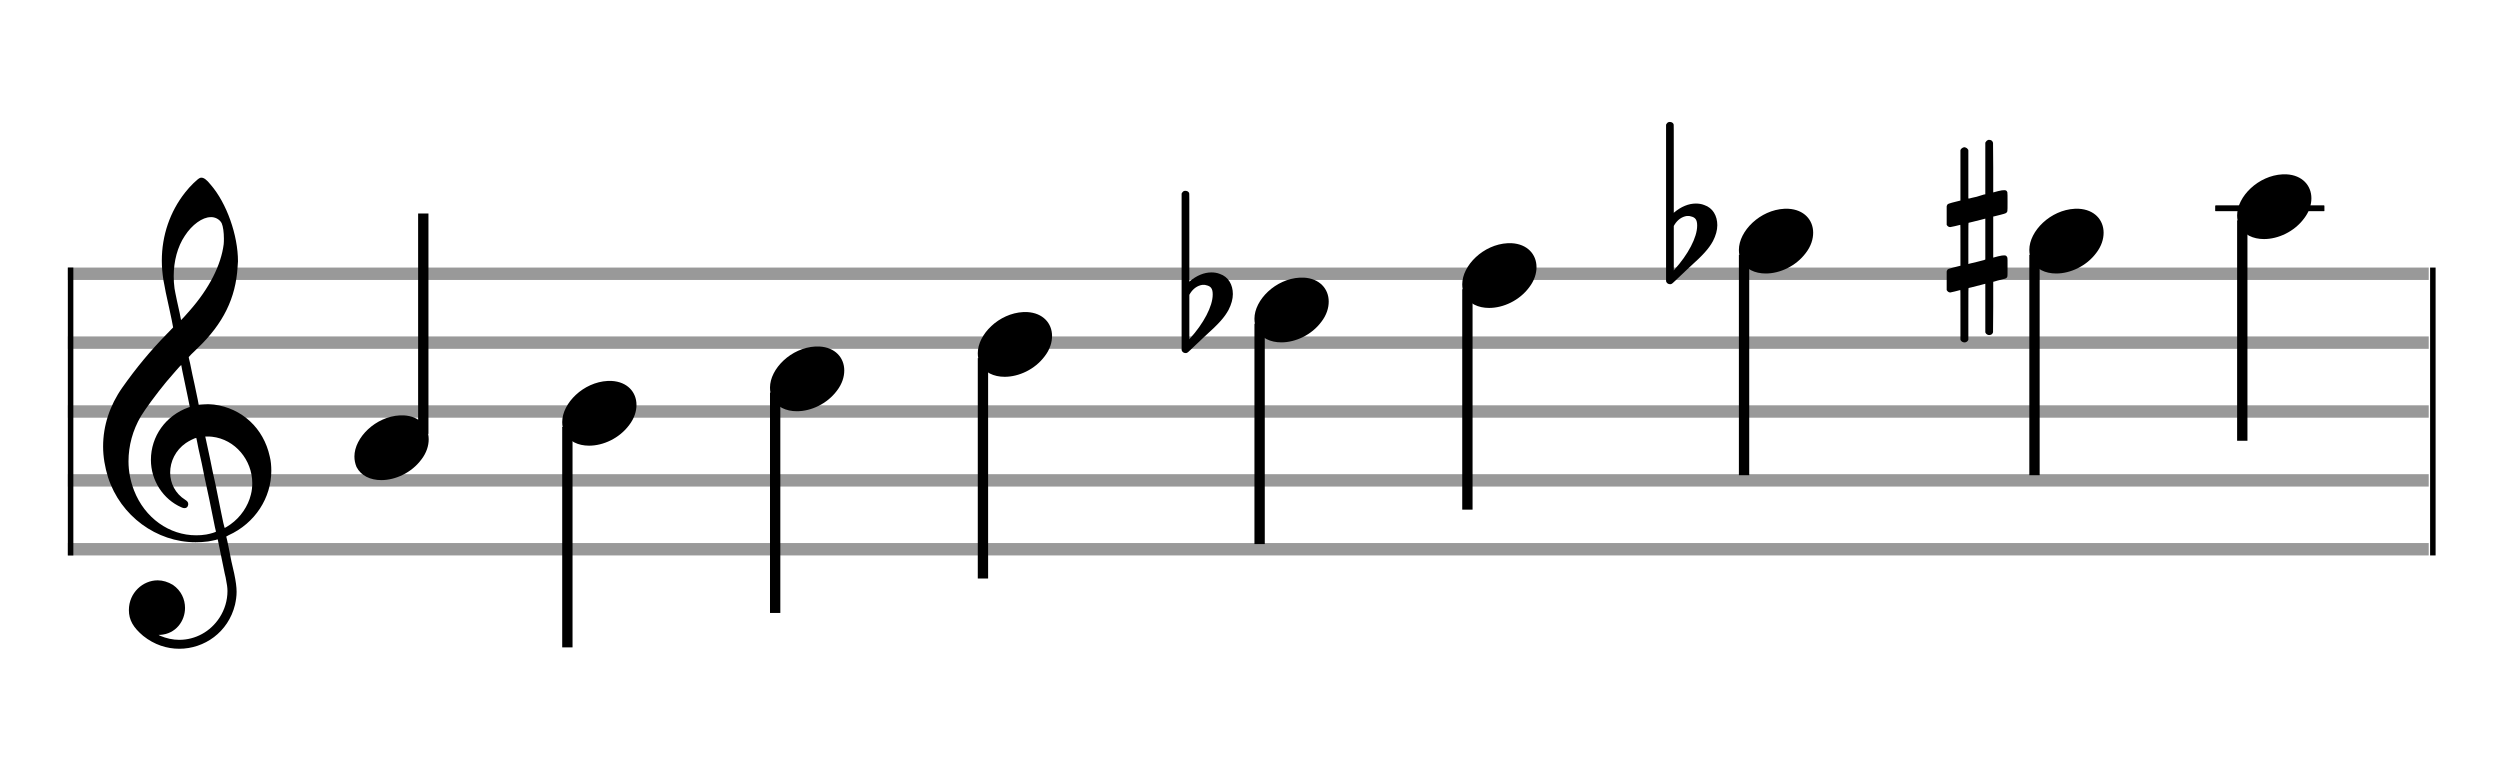 <?xml version="1.0" encoding="utf-8"?>
<!DOCTYPE svg PUBLIC "-//W3C//DTD SVG 1.1//EN" "http://www.w3.org/Graphics/SVG/1.1/DTD/svg11.dtd">
<svg version="1.1" id="Layer_1" xmlns="http://www.w3.org/2000/svg"
     xmlns:xlink="http://www.w3.org/1999/xlink" x="0px" y="0px"
     width="363px" height="113px" viewBox="0 0 363 113"
     enable-background="new 0 0 363 113" xml:space="preserve"><rect stroke-width="0.3" fill="#999999" stroke="#999999" font-family="Arial" font-size="10pt" font-weight="normal" font-style="normal" x="10" y="39" width="342.5" height="1.5" ></rect>
<rect stroke-width="0.3" fill="#999999" stroke="#999999" font-family="Arial" font-size="10pt" font-weight="normal" font-style="normal" x="10" y="49" width="342.5" height="1.5" ></rect>
<rect stroke-width="0.3" fill="#999999" stroke="#999999" font-family="Arial" font-size="10pt" font-weight="normal" font-style="normal" x="10" y="59" width="342.5" height="1.5" ></rect>
<rect stroke-width="0.3" fill="#999999" stroke="#999999" font-family="Arial" font-size="10pt" font-weight="normal" font-style="normal" x="10" y="69" width="342.5" height="1.5" ></rect>
<rect stroke-width="0.3" fill="#999999" stroke="#999999" font-family="Arial" font-size="10pt" font-weight="normal" font-style="normal" x="10" y="79" width="342.5" height="1.5" ></rect>
<rect stroke-width="0.3" fill="black" stroke="black" font-family="Arial" font-size="10pt" font-weight="normal" font-style="normal" x="10" y="39" width="0.5" height="41.5" ></rect>
<rect stroke-width="0.3" fill="black" stroke="black" font-family="Arial" font-size="10pt" font-weight="normal" font-style="normal" x="353" y="39" width="0.5" height="41.5" ></rect>
<path stroke-width="0.3" fill="black" stroke="none" font-family="Arial" font-size="10pt" font-weight="normal" font-style="normal" x="353" y="39" width="0.5" height="41.5" d="M15 69M29.054 25.829C29.112 25.8,29.17 25.8,29.256 25.8C29.602 25.8,30.005 26.088,30.581 26.808C32.914 29.486,34.555 34.152,34.555 37.954C34.555 38.242,34.498 38.472,34.498 38.76C34.238 43.282,32.395 46.997,28.738 50.51L27.758 51.461L27.413 51.835L27.413 51.95L27.614 52.814L27.931 54.37L28.248 55.81C28.68 57.768,28.853 58.776,28.853 58.776C28.853 58.776,28.853 58.776,28.853 58.776C28.853 58.776,28.968 58.776,29.112 58.747C29.256 58.747,29.717 58.69,30.206 58.69C30.552 58.69,30.898 58.747,31.07 58.747C35.131 59.266,38.27 62.174,39.163 66.264C39.336 66.926,39.394 67.646,39.394 68.366C39.394 72.254,37.061 75.97,33.173 77.726C32.942 77.87,32.856 77.899,32.856 77.899L32.856 77.928C32.856 77.928,33.029 78.59,33.173 79.339L33.605 81.528L34.008 83.285C34.238 84.408,34.354 85.214,34.354 85.934C34.354 86.568,34.267 87.144,34.123 87.806C33.144 91.81,29.659 94.2,26.03 94.2C24.245 94.2,22.402 93.624,20.789 92.328C19.349 91.118,18.715 90.024,18.715 88.584C18.715 86.05,20.76 84.264,22.891 84.264C23.64 84.264,24.389 84.494,25.109 84.926C26.318 85.762,26.866 87.029,26.866 88.267C26.866 90.168,25.541 92.04,23.266 92.184L23.035 92.184L23.208 92.299C24.158 92.702,25.109 92.904,26.03 92.904C28.363 92.904,30.552 91.723,31.877 89.678C32.626 88.526,33.029 87.173,33.029 85.819C33.029 85.301,32.942 84.782,32.827 84.206C32.827 84.149,32.741 83.688,32.626 83.256C31.992 80.146,31.618 78.331,31.618 78.331C31.618 78.331,31.618 78.331,31.618 78.331C31.56 78.331,31.445 78.331,31.358 78.389C31.07 78.446,30.466 78.59,30.206 78.619C29.573 78.706,28.968 78.734,28.392 78.734C22.747 78.734,17.506 74.933,15.691 69.317C15.23 67.819,14.971 66.322,14.971 64.824C14.971 61.829,15.922 58.891,17.765 56.27C19.781 53.419,21.797 50.971,24.274 48.437L25.138 47.544L24.936 46.478L24.562 44.722L24.072 42.475C23.928 41.64,23.755 40.834,23.726 40.661C23.582 39.71,23.496 38.789,23.496 37.838C23.496 34.21,24.677 30.725,26.894 27.931C27.557 27.067,28.738 25.915,29.054 25.829M30.811 31.531C30.754 31.531,30.667 31.531,30.581 31.531C29.4 31.531,27.874 32.626,26.837 34.238C25.771 35.822,25.224 37.925,25.224 40.085C25.224 40.661,25.253 41.266,25.339 41.87C25.426 42.302,25.454 42.59,25.685 43.627L26.088 45.442C26.203 45.989,26.29 46.421,26.29 46.478L26.29 46.478C26.318 46.478,27.211 45.499,27.499 45.154C30.379 41.899,32.107 38.472,32.482 35.448C32.51 35.16,32.51 34.93,32.51 34.642C32.51 33.749,32.395 32.885,32.194 32.424C31.963 31.963,31.445 31.589,30.811 31.531M26.462 53.794C26.405 53.39,26.318 53.074,26.318 53.016C26.318 53.016,26.318 53.016,26.29 53.016C26.232 53.016,24.994 54.456,24.13 55.464C22.661 57.25,21.106 59.381,20.472 60.418C19.262 62.462,18.658 64.738,18.658 66.984C18.658 68.453,18.946 69.864,19.464 71.218C21.019 75.221,24.59 77.726,28.478 77.726C28.939 77.726,29.458 77.698,29.947 77.611C30.581 77.496,31.358 77.266,31.358 77.179L31.358 77.179C31.358 77.179,31.301 76.891,31.214 76.574L30.379 72.456L29.717 69.374L29.285 67.243L28.824 65.17C28.594 63.931,28.507 63.614,28.507 63.614C28.507 63.614,28.507 63.586,28.478 63.586C28.306 63.586,27.384 64.046,26.981 64.334C25.483 65.371,24.706 67.013,24.706 68.626C24.706 70.152,25.454 71.678,26.894 72.571C27.211 72.773,27.326 72.946,27.326 73.147C27.326 73.176,27.326 73.262,27.326 73.291C27.269 73.637,27.067 73.781,26.779 73.781C26.664 73.781,26.52 73.752,26.347 73.666C23.698 72.514,21.912 69.778,21.912 66.782L21.912 66.782C21.912 63.326,24.072 60.331,27.384 59.15L27.557 59.093L27.269 57.653L26.462 53.794M30.782 63.413C30.552 63.384,30.322 63.384,30.149 63.384C30.091 63.384,30.005 63.384,29.947 63.384L29.803 63.384L29.918 63.902L30.523 66.725L30.898 68.568L31.301 70.382L32.107 74.386L32.424 75.912C32.539 76.315,32.597 76.661,32.626 76.661C32.626 76.661,32.626 76.661,32.626 76.661C32.654 76.661,33.144 76.373,33.461 76.142C34.93 75.106,36.024 73.493,36.427 71.822C36.571 71.275,36.629 70.699,36.629 70.152C36.629 66.811,34.152 63.787,30.782 63.413" ></path>
<g class="vf-stavenote" ><g class="vf-note" pointer-events="bounding-box" ><g class="vf-stem" pointer-events="bounding-box" ><path stroke-width="1.5" fill="none" stroke="black" font-family="Arial" font-size="10pt" font-weight="normal" font-style="normal" x="353" y="39" width="0.5" height="41.5" d="M61.461 63L61.461 31" ></path>
</g>
<g class="vf-notehead" pointer-events="bounding-box" ><path stroke-width="0.3" fill="black" stroke="none" font-family="Arial" font-size="10pt" font-weight="normal" font-style="normal" x="353" y="39" width="0.5" height="41.5" d="M51.461 65M58.063 60.313C58.164 60.313,58.315 60.313,58.34 60.313C58.34 60.313,58.365 60.313,58.365 60.313C58.365 60.313,58.517 60.313,58.643 60.313C60.911 60.439,62.246 61.926,62.246 63.79C62.246 64.698,61.944 65.731,61.188 66.714C59.751 68.654,57.408 69.712,55.367 69.712C53.779 69.712,52.418 69.082,51.763 67.797C51.561 67.293,51.461 66.814,51.461 66.285C51.461 63.538,54.535 60.489,58.063 60.313" ></path>
</g>
</g>
<g class="vf-modifiers" ></g>
</g>
<g class="vf-stavenote" ><g class="vf-note" pointer-events="bounding-box" ><g class="vf-stem" pointer-events="bounding-box" ><path stroke-width="1.5" fill="none" stroke="black" font-family="Arial" font-size="10pt" font-weight="normal" font-style="normal" x="353" y="39" width="0.5" height="41.5" d="M82.382 62L82.382 94" ></path>
</g>
<g class="vf-notehead" pointer-events="bounding-box" ><path stroke-width="0.3" fill="black" stroke="none" font-family="Arial" font-size="10pt" font-weight="normal" font-style="normal" x="353" y="39" width="0.5" height="41.5" d="M81.632 60M88.234 55.313C88.335 55.313,88.486 55.313,88.511 55.313C88.511 55.313,88.536 55.313,88.536 55.313C88.536 55.313,88.688 55.313,88.814 55.313C91.082 55.439,92.417 56.926,92.417 58.79C92.417 59.698,92.115 60.731,91.359 61.714C89.922 63.654,87.579 64.712,85.538 64.712C83.95 64.712,82.589 64.082,81.934 62.797C81.732 62.293,81.632 61.814,81.632 61.285C81.632 58.538,84.706 55.489,88.234 55.313" ></path>
</g>
</g>
<g class="vf-modifiers" ></g>
</g>
<g class="vf-stavenote" ><g class="vf-note" pointer-events="bounding-box" ><g class="vf-stem" pointer-events="bounding-box" ><path stroke-width="1.5" fill="none" stroke="black" font-family="Arial" font-size="10pt" font-weight="normal" font-style="normal" x="353" y="39" width="0.5" height="41.5" d="M112.553 57L112.553 89" ></path>
</g>
<g class="vf-notehead" pointer-events="bounding-box" ><path stroke-width="0.3" fill="black" stroke="none" font-family="Arial" font-size="10pt" font-weight="normal" font-style="normal" x="353" y="39" width="0.5" height="41.5" d="M111.803 55M118.405 50.313C118.506 50.313,118.657 50.313,118.682 50.313C118.682 50.313,118.708 50.313,118.708 50.313C118.708 50.313,118.859 50.313,118.985 50.313C121.253 50.439,122.588 51.926,122.588 53.79C122.588 54.698,122.286 55.731,121.53 56.714C120.094 58.654,117.75 59.712,115.709 59.712C114.121 59.712,112.76 59.082,112.105 57.797C111.904 57.293,111.803 56.814,111.803 56.285C111.803 53.538,114.877 50.489,118.405 50.313" ></path>
</g>
</g>
<g class="vf-modifiers" ></g>
</g>
<g class="vf-stavenote" ><g class="vf-note" pointer-events="bounding-box" ><g class="vf-stem" pointer-events="bounding-box" ><path stroke-width="1.5" fill="none" stroke="black" font-family="Arial" font-size="10pt" font-weight="normal" font-style="normal" x="353" y="39" width="0.5" height="41.5" d="M142.724 52L142.724 84" ></path>
</g>
<g class="vf-notehead" pointer-events="bounding-box" ><path stroke-width="0.3" fill="black" stroke="none" font-family="Arial" font-size="10pt" font-weight="normal" font-style="normal" x="353" y="39" width="0.5" height="41.5" d="M141.974 50M148.576 45.313C148.677 45.313,148.828 45.313,148.853 45.313C148.853 45.313,148.879 45.313,148.879 45.313C148.879 45.313,149.03 45.313,149.156 45.313C151.424 45.439,152.759 46.926,152.759 48.79C152.759 49.698,152.457 50.731,151.701 51.714C150.265 53.654,147.921 54.712,145.88 54.712C144.292 54.712,142.931 54.082,142.276 52.797C142.075 52.293,141.974 51.814,141.974 51.285C141.974 48.538,145.048 45.489,148.576 45.313" ></path>
</g>
</g>
<g class="vf-modifiers" ></g>
</g>
<g class="vf-stavenote" ><g class="vf-note" pointer-events="bounding-box" ><g class="vf-stem" pointer-events="bounding-box" ><path stroke-width="1.5" fill="none" stroke="black" font-family="Arial" font-size="10pt" font-weight="normal" font-style="normal" x="353" y="39" width="0.5" height="41.5" d="M182.895 47L182.895 79" ></path>
</g>
<g class="vf-notehead" pointer-events="bounding-box" ><path stroke-width="0.3" fill="black" stroke="none" font-family="Arial" font-size="10pt" font-weight="normal" font-style="normal" x="353" y="39" width="0.5" height="41.5" d="M182.145 45M188.747 40.313C188.848 40.313,188.999 40.313,189.024 40.313C189.024 40.313,189.05 40.313,189.05 40.313C189.05 40.313,189.201 40.313,189.327 40.313C191.595 40.439,192.93 41.926,192.93 43.79C192.93 44.698,192.628 45.731,191.872 46.714C190.436 48.654,188.092 49.712,186.051 49.712C184.463 49.712,183.102 49.082,182.447 47.797C182.246 47.293,182.145 46.814,182.145 46.285C182.145 43.538,185.219 40.489,188.747 40.313" ></path>
</g>
</g>
<g class="vf-modifiers" ><path stroke-width="0.3" fill="black" stroke="none" font-family="Arial" font-size="10pt" font-weight="normal" font-style="normal" x="353" y="39" width="0.5" height="41.5" d="M172.145 45M171.926 27.736C171.981 27.708,172.035 27.708,172.117 27.708C172.364 27.708,172.583 27.818,172.665 28.037C172.692 28.146,172.692 28.146,172.692 34.521L172.692 40.951L172.719 40.869C173.759 39.993,174.853 39.555,175.893 39.555C176.304 39.555,176.714 39.61,177.124 39.774C178.356 40.185,179.012 41.334,179.012 42.702C179.012 43.413,178.793 44.207,178.383 45C177.781 46.094,177.015 46.97,174.881 48.885L172.774 50.882C172.391 51.265,172.309 51.265,172.145 51.265C171.899 51.265,171.68 51.129,171.598 50.91L171.57 50.8L171.57 39.501L171.57 28.146L171.598 28.037C171.68 27.927,171.789 27.763,171.926 27.736M175.154 41.416C175.045 41.361,174.881 41.361,174.771 41.361C174.689 41.361,174.635 41.361,174.58 41.361C173.868 41.471,173.239 41.908,172.801 42.62L172.692 42.811L172.692 46.012L172.692 49.268L172.774 49.159C174.771 46.97,176.085 44.453,176.085 42.784L176.085 42.729C176.085 41.908,175.811 41.553,175.154 41.416" ></path>
</g>
</g>
<g class="vf-stavenote" ><g class="vf-note" pointer-events="bounding-box" ><g class="vf-stem" pointer-events="bounding-box" ><path stroke-width="1.5" fill="none" stroke="black" font-family="Arial" font-size="10pt" font-weight="normal" font-style="normal" x="353" y="39" width="0.5" height="41.5" d="M213.066 42L213.066 74" ></path>
</g>
<g class="vf-notehead" pointer-events="bounding-box" ><path stroke-width="0.3" fill="black" stroke="none" font-family="Arial" font-size="10pt" font-weight="normal" font-style="normal" x="353" y="39" width="0.5" height="41.5" d="M212.316 40M218.918 35.313C219.019 35.313,219.17 35.313,219.195 35.313C219.195 35.313,219.221 35.313,219.221 35.313C219.221 35.313,219.372 35.313,219.498 35.313C221.766 35.439,223.101 36.926,223.101 38.79C223.101 39.698,222.799 40.731,222.043 41.714C220.607 43.654,218.263 44.712,216.222 44.712C214.634 44.712,213.273 44.082,212.618 42.797C212.417 42.293,212.316 41.814,212.316 41.285C212.316 38.538,215.39 35.489,218.918 35.313" ></path>
</g>
</g>
<g class="vf-modifiers" ></g>
</g>
<g class="vf-stavenote" ><g class="vf-note" pointer-events="bounding-box" ><g class="vf-stem" pointer-events="bounding-box" ><path stroke-width="1.5" fill="none" stroke="black" font-family="Arial" font-size="10pt" font-weight="normal" font-style="normal" x="353" y="39" width="0.5" height="41.5" d="M253.237 37L253.237 69" ></path>
</g>
<g class="vf-notehead" pointer-events="bounding-box" ><path stroke-width="0.3" fill="black" stroke="none" font-family="Arial" font-size="10pt" font-weight="normal" font-style="normal" x="353" y="39" width="0.5" height="41.5" d="M252.487 35M259.089 30.313C259.19 30.313,259.341 30.313,259.366 30.313C259.366 30.313,259.392 30.313,259.392 30.313C259.392 30.313,259.543 30.313,259.669 30.313C261.937 30.439,263.272 31.926,263.272 33.79C263.272 34.698,262.97 35.731,262.214 36.714C260.778 38.654,258.434 39.712,256.393 39.712C254.805 39.712,253.444 39.082,252.789 37.797C252.588 37.293,252.487 36.814,252.487 36.285C252.487 33.538,255.561 30.489,259.089 30.313" ></path>
</g>
</g>
<g class="vf-modifiers" ><path stroke-width="0.3" fill="black" stroke="none" font-family="Arial" font-size="10pt" font-weight="normal" font-style="normal" x="353" y="39" width="0.5" height="41.5" d="M242.487 35M242.268 17.736C242.323 17.708,242.377 17.708,242.46 17.708C242.706 17.708,242.925 17.818,243.007 18.037C243.034 18.146,243.034 18.146,243.034 24.521L243.034 30.951L243.061 30.869C244.101 29.993,245.196 29.555,246.235 29.555C246.646 29.555,247.056 29.61,247.466 29.774C248.698 30.185,249.354 31.334,249.354 32.702C249.354 33.413,249.135 34.207,248.725 35C248.123 36.094,247.357 36.97,245.223 38.885L243.116 40.882C242.733 41.265,242.651 41.265,242.487 41.265C242.241 41.265,242.022 41.129,241.94 40.91L241.912 40.8L241.912 29.501L241.912 18.146L241.94 18.037C242.022 17.927,242.131 17.763,242.268 17.736M245.496 31.416C245.387 31.361,245.223 31.361,245.113 31.361C245.031 31.361,244.977 31.361,244.922 31.361C244.211 31.471,243.581 31.908,243.144 32.62L243.034 32.811L243.034 36.012L243.034 39.268L243.116 39.159C245.113 36.97,246.427 34.453,246.427 32.784L246.427 32.729C246.427 31.908,246.153 31.553,245.496 31.416" ></path>
</g>
</g>
<g class="vf-stavenote" ><g class="vf-note" pointer-events="bounding-box" ><g class="vf-stem" pointer-events="bounding-box" ><path stroke-width="1.5" fill="none" stroke="black" font-family="Arial" font-size="10pt" font-weight="normal" font-style="normal" x="353" y="39" width="0.5" height="41.5" d="M295.408 37L295.408 69" ></path>
</g>
<g class="vf-notehead" pointer-events="bounding-box" ><path stroke-width="0.3" fill="black" stroke="none" font-family="Arial" font-size="10pt" font-weight="normal" font-style="normal" x="353" y="39" width="0.5" height="41.5" d="M294.658 35M301.26 30.313C301.361 30.313,301.512 30.313,301.538 30.313C301.538 30.313,301.563 30.313,301.563 30.313C301.563 30.313,301.714 30.313,301.84 30.313C304.108 30.439,305.444 31.926,305.444 33.79C305.444 34.698,305.141 35.731,304.385 36.714C302.949 38.654,300.605 39.712,298.564 39.712C296.976 39.712,295.616 39.082,294.96 37.797C294.759 37.293,294.658 36.814,294.658 36.285C294.658 33.538,297.732 30.489,301.26 30.313" ></path>
</g>
</g>
<g class="vf-modifiers" ><path stroke-width="0.3" fill="black" stroke="none" font-family="Arial" font-size="10pt" font-weight="normal" font-style="normal" x="353" y="39" width="0.5" height="41.5" d="M282.658 35M288.595 20.362C288.677 20.308,288.704 20.308,288.814 20.308C289.088 20.308,289.279 20.417,289.361 20.663L289.388 20.745L289.416 24.33L289.416 27.941L290.127 27.75C290.538 27.64,290.839 27.613,291.03 27.613C291.276 27.613,291.386 27.695,291.468 27.914C291.495 27.996,291.495 28.625,291.495 29.309C291.495 29.966,291.495 30.65,291.468 30.677C291.358 30.951,291.276 30.978,290.538 31.17C289.607 31.416,289.416 31.443,289.416 31.443C289.416 31.443,289.416 32.155,289.416 33.222C289.416 33.605,289.416 34.015,289.416 34.453L289.416 37.408L290.127 37.216C290.565 37.107,290.839 37.079,291.03 37.079C291.167 37.079,291.276 37.107,291.358 37.216C291.495 37.38,291.495 37.353,291.495 38.365L291.495 38.776L291.495 39.213C291.495 40.226,291.495 40.198,291.358 40.335C291.249 40.445,291.276 40.445,290.018 40.746C289.744 40.828,289.498 40.91,289.471 40.91L289.416 40.91L289.416 44.549L289.388 48.215L289.361 48.324C289.279 48.543,289.06 48.653,288.814 48.653C288.65 48.653,288.404 48.543,288.294 48.324L288.267 48.215L288.267 44.713L288.267 41.211L288.239 41.211L287.61 41.375L286.434 41.676C286.133 41.758,285.859 41.813,285.859 41.813C285.804 41.813,285.804 42.004,285.804 45.534L285.804 49.309L285.777 49.391C285.668 49.61,285.449 49.72,285.257 49.72C285.038 49.72,284.792 49.61,284.683 49.391L284.655 49.309L284.655 45.698C284.655 42.36,284.655 42.114,284.628 42.114C284.628 42.114,284.628 42.114,284.628 42.114C284.327 42.196,283.287 42.469,283.178 42.469C282.932 42.469,282.767 42.305,282.658 42.114C282.658 42.004,282.658 42.004,282.658 40.718L282.658 39.432L282.685 39.323C282.795 39.049,282.795 39.049,284.327 38.666L284.655 38.584L284.655 35.602C284.655 32.839,284.655 32.647,284.628 32.647C284.628 32.647,284.628 32.647,284.628 32.647C284.327 32.729,283.287 32.975,283.178 32.975C282.932 32.975,282.767 32.839,282.658 32.647C282.658 32.538,282.658 32.538,282.658 31.252L282.658 29.966L282.685 29.856C282.795 29.583,282.795 29.583,284.327 29.2L284.655 29.118L284.655 25.479L284.655 21.84L284.683 21.73C284.792 21.539,285.038 21.375,285.257 21.375C285.339 21.375,285.394 21.429,285.476 21.457C285.585 21.484,285.695 21.621,285.777 21.73L285.804 21.84L285.804 25.342L285.804 28.817L285.968 28.817C286.023 28.789,286.516 28.68,287.008 28.57L288.075 28.242L288.267 28.215L288.267 24.494L288.267 20.745L288.294 20.663C288.376 20.554,288.458 20.417,288.595 20.362M288.267 34.754C288.267 33.085,288.267 31.744,288.267 31.744L288.267 31.744C288.239 31.744,287.966 31.826,287.637 31.908L286.434 32.209C286.133 32.291,285.859 32.346,285.859 32.346C285.804 32.346,285.804 32.51,285.804 35.328L285.804 38.338L285.968 38.283C286.023 38.256,286.516 38.146,287.008 38.037L288.075 37.763L288.267 37.681L288.267 34.754" ></path>
</g>
</g>
<rect stroke-width="0.3" fill="black" stroke="black" font-family="Arial" font-size="10pt" font-weight="normal" font-style="normal" x="321.829" y="30" width="15.5" height="0.5" ></rect>
<g class="vf-stavenote" ><g class="vf-note" pointer-events="bounding-box" ><g class="vf-stem" pointer-events="bounding-box" ><path stroke-width="1.5" fill="none" stroke="black" font-family="Arial" font-size="10pt" font-weight="normal" font-style="normal" x="321.829" y="30" width="15.5" height="0.5" d="M325.579 32L325.579 64" ></path>
</g>
<g class="vf-notehead" pointer-events="bounding-box" ><rect stroke-width="0.3" fill="black" stroke="black" font-family="Arial" font-size="10pt" font-weight="normal" font-style="normal" x="321.829" y="30" width="15.5" height="0.5" ></rect>
<path stroke-width="0.3" fill="black" stroke="none" font-family="Arial" font-size="10pt" font-weight="normal" font-style="normal" x="321.829" y="30" width="15.5" height="0.5" d="M324.829 30M331.431 25.313C331.532 25.313,331.683 25.313,331.709 25.313C331.709 25.313,331.734 25.313,331.734 25.313C331.734 25.313,331.885 25.313,332.011 25.313C334.279 25.439,335.615 26.926,335.615 28.79C335.615 29.698,335.312 30.731,334.556 31.714C333.12 33.654,330.776 34.712,328.735 34.712C327.147 34.712,325.787 34.082,325.131 32.797C324.93 32.293,324.829 31.814,324.829 31.285C324.829 28.538,327.903 25.489,331.431 25.313" ></path>
</g>
</g>
<g class="vf-modifiers" ></g>
</g>
</svg>